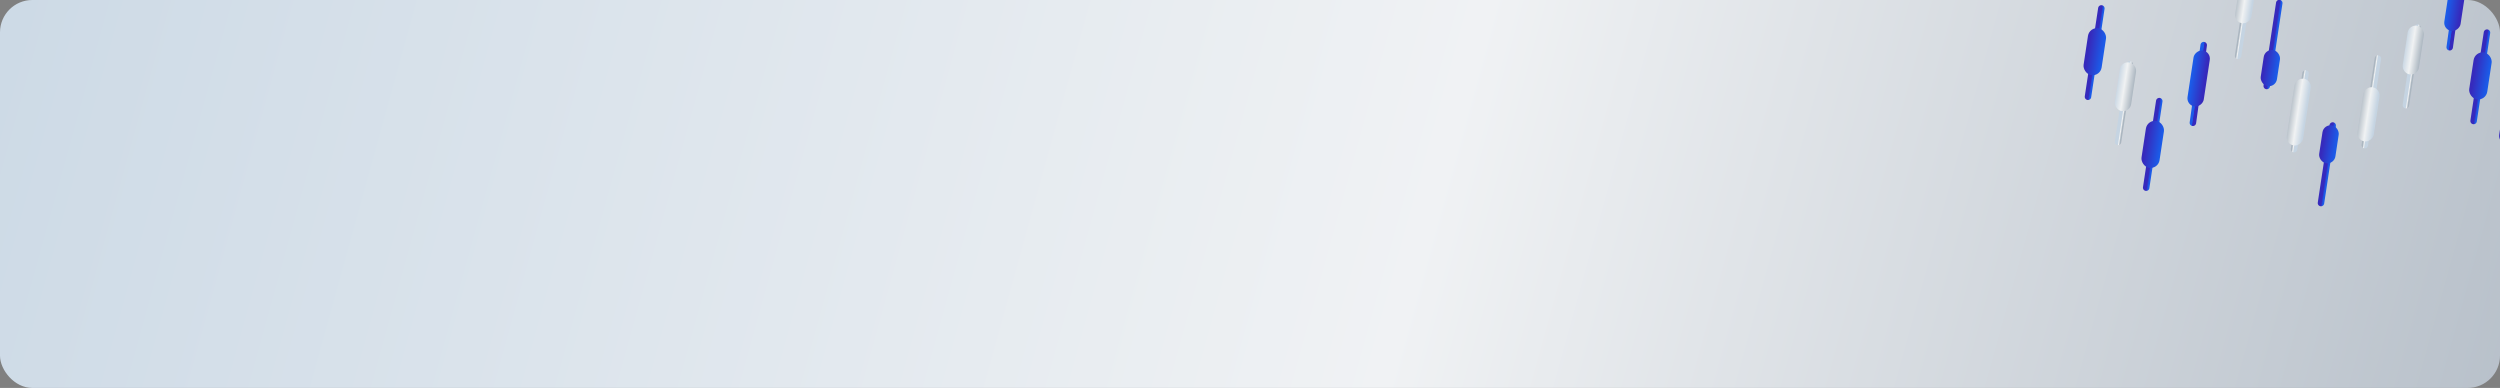 <?xml version="1.0" encoding="UTF-8"?> <svg xmlns="http://www.w3.org/2000/svg" width="1160" height="180" viewBox="0 0 1160 180" fill="none"><rect x="0" y="0" width="1160" height="180" fill="#808080" stroke="none"/> <g clip-path="url(#clip0_64_395)"> <rect width="1160" height="180" rx="15" fill="url(#paint0_linear_64_395)"></rect> <path d="M1153.96 15.137L1147.75 56.145" stroke="url(#paint1_linear_64_395)" stroke-width="3" stroke-linecap="round"></path> <rect x="1148.38" y="23.709" width="8.464" height="22.007" rx="4.232" transform="rotate(8.605 1148.38 23.709)" fill="url(#paint2_linear_64_395)"></rect> <path d="M1022.53 20.93L1017.5 56.98" stroke="url(#paint3_linear_64_395)" stroke-width="3" stroke-linecap="round"></path> <path d="M1141.69 -14.114L1136.66 21.936" stroke="url(#paint4_linear_64_395)" stroke-width="3" stroke-linecap="round"></path> <path d="M1044.55 -14.261L1038.47 25.91" stroke="url(#paint5_linear_64_395)" stroke-width="3" stroke-linecap="round"></path> <path d="M1103.34 27.166L1097.26 67.337" stroke="url(#paint6_linear_64_395)" stroke-width="3" stroke-linecap="round"></path> <rect x="-0.569" y="0.42" width="6.618" height="24.393" rx="3.309" transform="matrix(-0.989 -0.15 -0.15 0.989 1046.83 -13.835)" fill="url(#paint7_linear_64_395)" stroke="url(#paint8_linear_64_395)"></rect> <rect x="-0.569" y="0.42" width="6.618" height="24.393" rx="3.309" transform="matrix(-0.989 -0.15 -0.15 0.989 1103.59 40.983)" fill="url(#paint9_linear_64_395)" stroke="url(#paint10_linear_64_395)"></rect> <path d="M1057.58 1.409L1051.76 39.907" stroke="url(#paint11_linear_64_395)" stroke-width="3" stroke-linecap="round"></path> <rect x="1050.94" y="22.661" width="7.618" height="16.929" rx="3.809" transform="rotate(8.605 1050.94 22.661)" fill="url(#paint12_linear_64_395)"></rect> <rect x="1161.57" y="49.676" width="7.618" height="16.929" rx="3.809" transform="rotate(8.605 1161.57 49.676)" fill="url(#paint13_linear_64_395)"></rect> <path d="M1069.76 34.07L1064.44 69.22" stroke="url(#paint14_linear_64_395)" stroke-width="3" stroke-linecap="round"></path> <rect x="-0.569" y="0.42" width="6.618" height="30.318" rx="3.309" transform="matrix(-0.989 -0.15 -0.15 0.989 1071.66 37.007)" fill="url(#paint15_linear_64_395)" stroke="url(#paint16_linear_64_395)"></rect> <path d="M1082.37 58.236L1076.93 94.223" stroke="url(#paint17_linear_64_395)" stroke-width="3" stroke-linecap="round"></path> <rect x="1078.19" y="57.602" width="7.618" height="17.775" rx="3.809" transform="rotate(8.605 1078.19 57.602)" fill="url(#paint18_linear_64_395)"></rect> <path d="M975.026 3.896L968.82 44.905" stroke="url(#paint19_linear_64_395)" stroke-width="3" stroke-linecap="round"></path> <rect x="969.449" y="12.469" width="8.464" height="22.007" rx="4.232" transform="rotate(8.605 969.449 12.469)" fill="url(#paint20_linear_64_395)"></rect> <path d="M988.218 29.862L982.772 65.849" stroke="url(#paint21_linear_64_395)" stroke-width="3" stroke-linecap="round"></path> <path d="M1121.77 12.834L1116.33 48.821" stroke="url(#paint22_linear_64_395)" stroke-width="3" stroke-linecap="round"></path> <rect x="984.58" y="28.962" width="6.618" height="21.854" rx="3.309" transform="rotate(8.605 984.58 28.962)" fill="url(#paint23_linear_64_395)" stroke="url(#paint24_linear_64_395)"></rect> <rect x="1118.13" y="11.933" width="6.618" height="21.854" rx="3.309" transform="rotate(8.605 1118.13 11.933)" fill="url(#paint25_linear_64_395)" stroke="url(#paint26_linear_64_395)"></rect> <path d="M1001.9 46.915L995.823 87.086" stroke="url(#paint27_linear_64_395)" stroke-width="3" stroke-linecap="round"></path> <rect x="996.325" y="55.487" width="8.464" height="22.007" rx="4.232" transform="rotate(8.605 996.325 55.487)" fill="url(#paint28_linear_64_395)"></rect> <rect width="7.618" height="26.239" rx="3.809" transform="matrix(-0.989 -0.15 -0.15 0.989 1025.91 24.011)" fill="url(#paint29_linear_64_395)"></rect> <rect width="7.618" height="26.239" rx="3.809" transform="matrix(-0.989 -0.15 -0.15 0.989 1145.07 -11.033)" fill="url(#paint30_linear_64_395)"></rect> </g> <defs> <linearGradient id="paint0_linear_64_395" x1="3.55979e-06" y1="30" x2="1153.48" y2="348.853" gradientUnits="userSpaceOnUse"> <stop stop-color="#CDDAE6"></stop> <stop offset="0.55" stop-color="#F0F2F4"></stop> <stop offset="1" stop-color="#B4BDC7"></stop> </linearGradient> <linearGradient id="paint1_linear_64_395" x1="1149.76" y1="43.69" x2="1150.56" y2="43.812" gradientUnits="userSpaceOnUse"> <stop stop-color="#362ABC"></stop> <stop offset="1" stop-color="#1B5BE8"></stop> </linearGradient> <linearGradient id="paint2_linear_64_395" x1="1149.4" y1="39.022" x2="1156.31" y2="39.063" gradientUnits="userSpaceOnUse"> <stop stop-color="#362ABC"></stop> <stop offset="1" stop-color="#1B5BE8"></stop> </linearGradient> <linearGradient id="paint3_linear_64_395" x1="1019.11" y1="46.026" x2="1018.77" y2="45.975" gradientUnits="userSpaceOnUse"> <stop stop-color="#362ABC"></stop> <stop offset="1" stop-color="#1B5BE8"></stop> </linearGradient> <linearGradient id="paint4_linear_64_395" x1="1138.27" y1="10.982" x2="1137.93" y2="10.931" gradientUnits="userSpaceOnUse"> <stop stop-color="#362ABC"></stop> <stop offset="1" stop-color="#1B5BE8"></stop> </linearGradient> <linearGradient id="paint5_linear_64_395" x1="1042.15" y1="2.07" x2="1041.09" y2="1.91" gradientUnits="userSpaceOnUse"> <stop stop-color="#C5D4E2"></stop> <stop offset="0.457" stop-color="#F0F2F3"></stop> <stop offset="1" stop-color="#ABB6C0"></stop> </linearGradient> <linearGradient id="paint6_linear_64_395" x1="1100.94" y1="43.496" x2="1099.88" y2="43.337" gradientUnits="userSpaceOnUse"> <stop stop-color="#C5D4E2"></stop> <stop offset="0.457" stop-color="#F0F2F3"></stop> <stop offset="1" stop-color="#ABB6C0"></stop> </linearGradient> <linearGradient id="paint7_linear_64_395" x1="-0.556" y1="10.316" x2="7.588" y2="10.342" gradientUnits="userSpaceOnUse"> <stop stop-color="#C5D4E2"></stop> <stop offset="0.457" stop-color="#F0F2F3"></stop> <stop offset="1" stop-color="#ABB6C0"></stop> </linearGradient> <linearGradient id="paint8_linear_64_395" x1="-0.556" y1="10.316" x2="7.588" y2="10.342" gradientUnits="userSpaceOnUse"> <stop stop-color="#C5D4E2"></stop> <stop offset="0.457" stop-color="#F0F2F3"></stop> <stop offset="1" stop-color="#ABB6C0"></stop> </linearGradient> <linearGradient id="paint9_linear_64_395" x1="-0.556" y1="10.316" x2="7.588" y2="10.342" gradientUnits="userSpaceOnUse"> <stop stop-color="#C5D4E2"></stop> <stop offset="0.457" stop-color="#F0F2F3"></stop> <stop offset="1" stop-color="#ABB6C0"></stop> </linearGradient> <linearGradient id="paint10_linear_64_395" x1="-0.556" y1="10.316" x2="7.588" y2="10.342" gradientUnits="userSpaceOnUse"> <stop stop-color="#C5D4E2"></stop> <stop offset="0.457" stop-color="#F0F2F3"></stop> <stop offset="1" stop-color="#ABB6C0"></stop> </linearGradient> <linearGradient id="paint11_linear_64_395" x1="1053.65" y1="28.215" x2="1054.46" y2="28.337" gradientUnits="userSpaceOnUse"> <stop stop-color="#362ABC"></stop> <stop offset="1" stop-color="#1B5BE8"></stop> </linearGradient> <linearGradient id="paint12_linear_64_395" x1="1051.87" y1="34.441" x2="1058.08" y2="34.484" gradientUnits="userSpaceOnUse"> <stop stop-color="#362ABC"></stop> <stop offset="1" stop-color="#1B5BE8"></stop> </linearGradient> <linearGradient id="paint13_linear_64_395" x1="1162.49" y1="61.455" x2="1168.71" y2="61.499" gradientUnits="userSpaceOnUse"> <stop stop-color="#362ABC"></stop> <stop offset="1" stop-color="#1B5BE8"></stop> </linearGradient> <linearGradient id="paint14_linear_64_395" x1="1067.67" y1="48.361" x2="1066.62" y2="48.201" gradientUnits="userSpaceOnUse"> <stop stop-color="#C5D4E2"></stop> <stop offset="0.457" stop-color="#F0F2F3"></stop> <stop offset="1" stop-color="#ABB6C0"></stop> </linearGradient> <linearGradient id="paint15_linear_64_395" x1="-0.556" y1="12.723" x2="7.588" y2="12.744" gradientUnits="userSpaceOnUse"> <stop stop-color="#C5D4E2"></stop> <stop offset="0.457" stop-color="#F0F2F3"></stop> <stop offset="1" stop-color="#ABB6C0"></stop> </linearGradient> <linearGradient id="paint16_linear_64_395" x1="-0.556" y1="12.723" x2="7.588" y2="12.744" gradientUnits="userSpaceOnUse"> <stop stop-color="#C5D4E2"></stop> <stop offset="0.457" stop-color="#F0F2F3"></stop> <stop offset="1" stop-color="#ABB6C0"></stop> </linearGradient> <linearGradient id="paint17_linear_64_395" x1="1078.7" y1="83.295" x2="1079.51" y2="83.418" gradientUnits="userSpaceOnUse"> <stop stop-color="#362ABC"></stop> <stop offset="1" stop-color="#1B5BE8"></stop> </linearGradient> <linearGradient id="paint18_linear_64_395" x1="1079.11" y1="69.971" x2="1085.32" y2="70.012" gradientUnits="userSpaceOnUse"> <stop stop-color="#362ABC"></stop> <stop offset="1" stop-color="#1B5BE8"></stop> </linearGradient> <linearGradient id="paint19_linear_64_395" x1="970.828" y1="32.449" x2="971.634" y2="32.572" gradientUnits="userSpaceOnUse"> <stop stop-color="#362ABC"></stop> <stop offset="1" stop-color="#1B5BE8"></stop> </linearGradient> <linearGradient id="paint20_linear_64_395" x1="970.475" y1="27.782" x2="977.378" y2="27.823" gradientUnits="userSpaceOnUse"> <stop stop-color="#362ABC"></stop> <stop offset="1" stop-color="#1B5BE8"></stop> </linearGradient> <linearGradient id="paint21_linear_64_395" x1="985.934" y1="44.471" x2="986.99" y2="44.631" gradientUnits="userSpaceOnUse"> <stop stop-color="#C5D4E2"></stop> <stop offset="0.457" stop-color="#F0F2F3"></stop> <stop offset="1" stop-color="#ABB6C0"></stop> </linearGradient> <linearGradient id="paint22_linear_64_395" x1="1119.49" y1="27.443" x2="1120.55" y2="27.603" gradientUnits="userSpaceOnUse"> <stop stop-color="#C5D4E2"></stop> <stop offset="0.457" stop-color="#F0F2F3"></stop> <stop offset="1" stop-color="#ABB6C0"></stop> </linearGradient> <linearGradient id="paint23_linear_64_395" x1="983.605" y1="37.677" x2="991.748" y2="37.706" gradientUnits="userSpaceOnUse"> <stop stop-color="#C5D4E2"></stop> <stop offset="0.457" stop-color="#F0F2F3"></stop> <stop offset="1" stop-color="#ABB6C0"></stop> </linearGradient> <linearGradient id="paint24_linear_64_395" x1="983.605" y1="37.677" x2="991.748" y2="37.706" gradientUnits="userSpaceOnUse"> <stop stop-color="#C5D4E2"></stop> <stop offset="0.457" stop-color="#F0F2F3"></stop> <stop offset="1" stop-color="#ABB6C0"></stop> </linearGradient> <linearGradient id="paint25_linear_64_395" x1="1117.16" y1="20.648" x2="1125.3" y2="20.678" gradientUnits="userSpaceOnUse"> <stop stop-color="#C5D4E2"></stop> <stop offset="0.457" stop-color="#F0F2F3"></stop> <stop offset="1" stop-color="#ABB6C0"></stop> </linearGradient> <linearGradient id="paint26_linear_64_395" x1="1117.16" y1="20.648" x2="1125.3" y2="20.678" gradientUnits="userSpaceOnUse"> <stop stop-color="#C5D4E2"></stop> <stop offset="0.457" stop-color="#F0F2F3"></stop> <stop offset="1" stop-color="#ABB6C0"></stop> </linearGradient> <linearGradient id="paint27_linear_64_395" x1="997.792" y1="74.886" x2="998.599" y2="75.008" gradientUnits="userSpaceOnUse"> <stop stop-color="#362ABC"></stop> <stop offset="1" stop-color="#1B5BE8"></stop> </linearGradient> <linearGradient id="paint28_linear_64_395" x1="997.351" y1="70.801" x2="1004.25" y2="70.842" gradientUnits="userSpaceOnUse"> <stop stop-color="#362ABC"></stop> <stop offset="1" stop-color="#1B5BE8"></stop> </linearGradient> <linearGradient id="paint29_linear_64_395" x1="0.923" y1="18.258" x2="7.136" y2="18.286" gradientUnits="userSpaceOnUse"> <stop stop-color="#362ABC"></stop> <stop offset="1" stop-color="#1B5BE8"></stop> </linearGradient> <linearGradient id="paint30_linear_64_395" x1="0.923" y1="18.258" x2="7.136" y2="18.286" gradientUnits="userSpaceOnUse"> <stop stop-color="#362ABC"></stop> <stop offset="1" stop-color="#1B5BE8"></stop> </linearGradient> <clipPath id="clip0_64_395"> <rect width="1160" height="180" fill="white"></rect> </clipPath> </defs> </svg> 